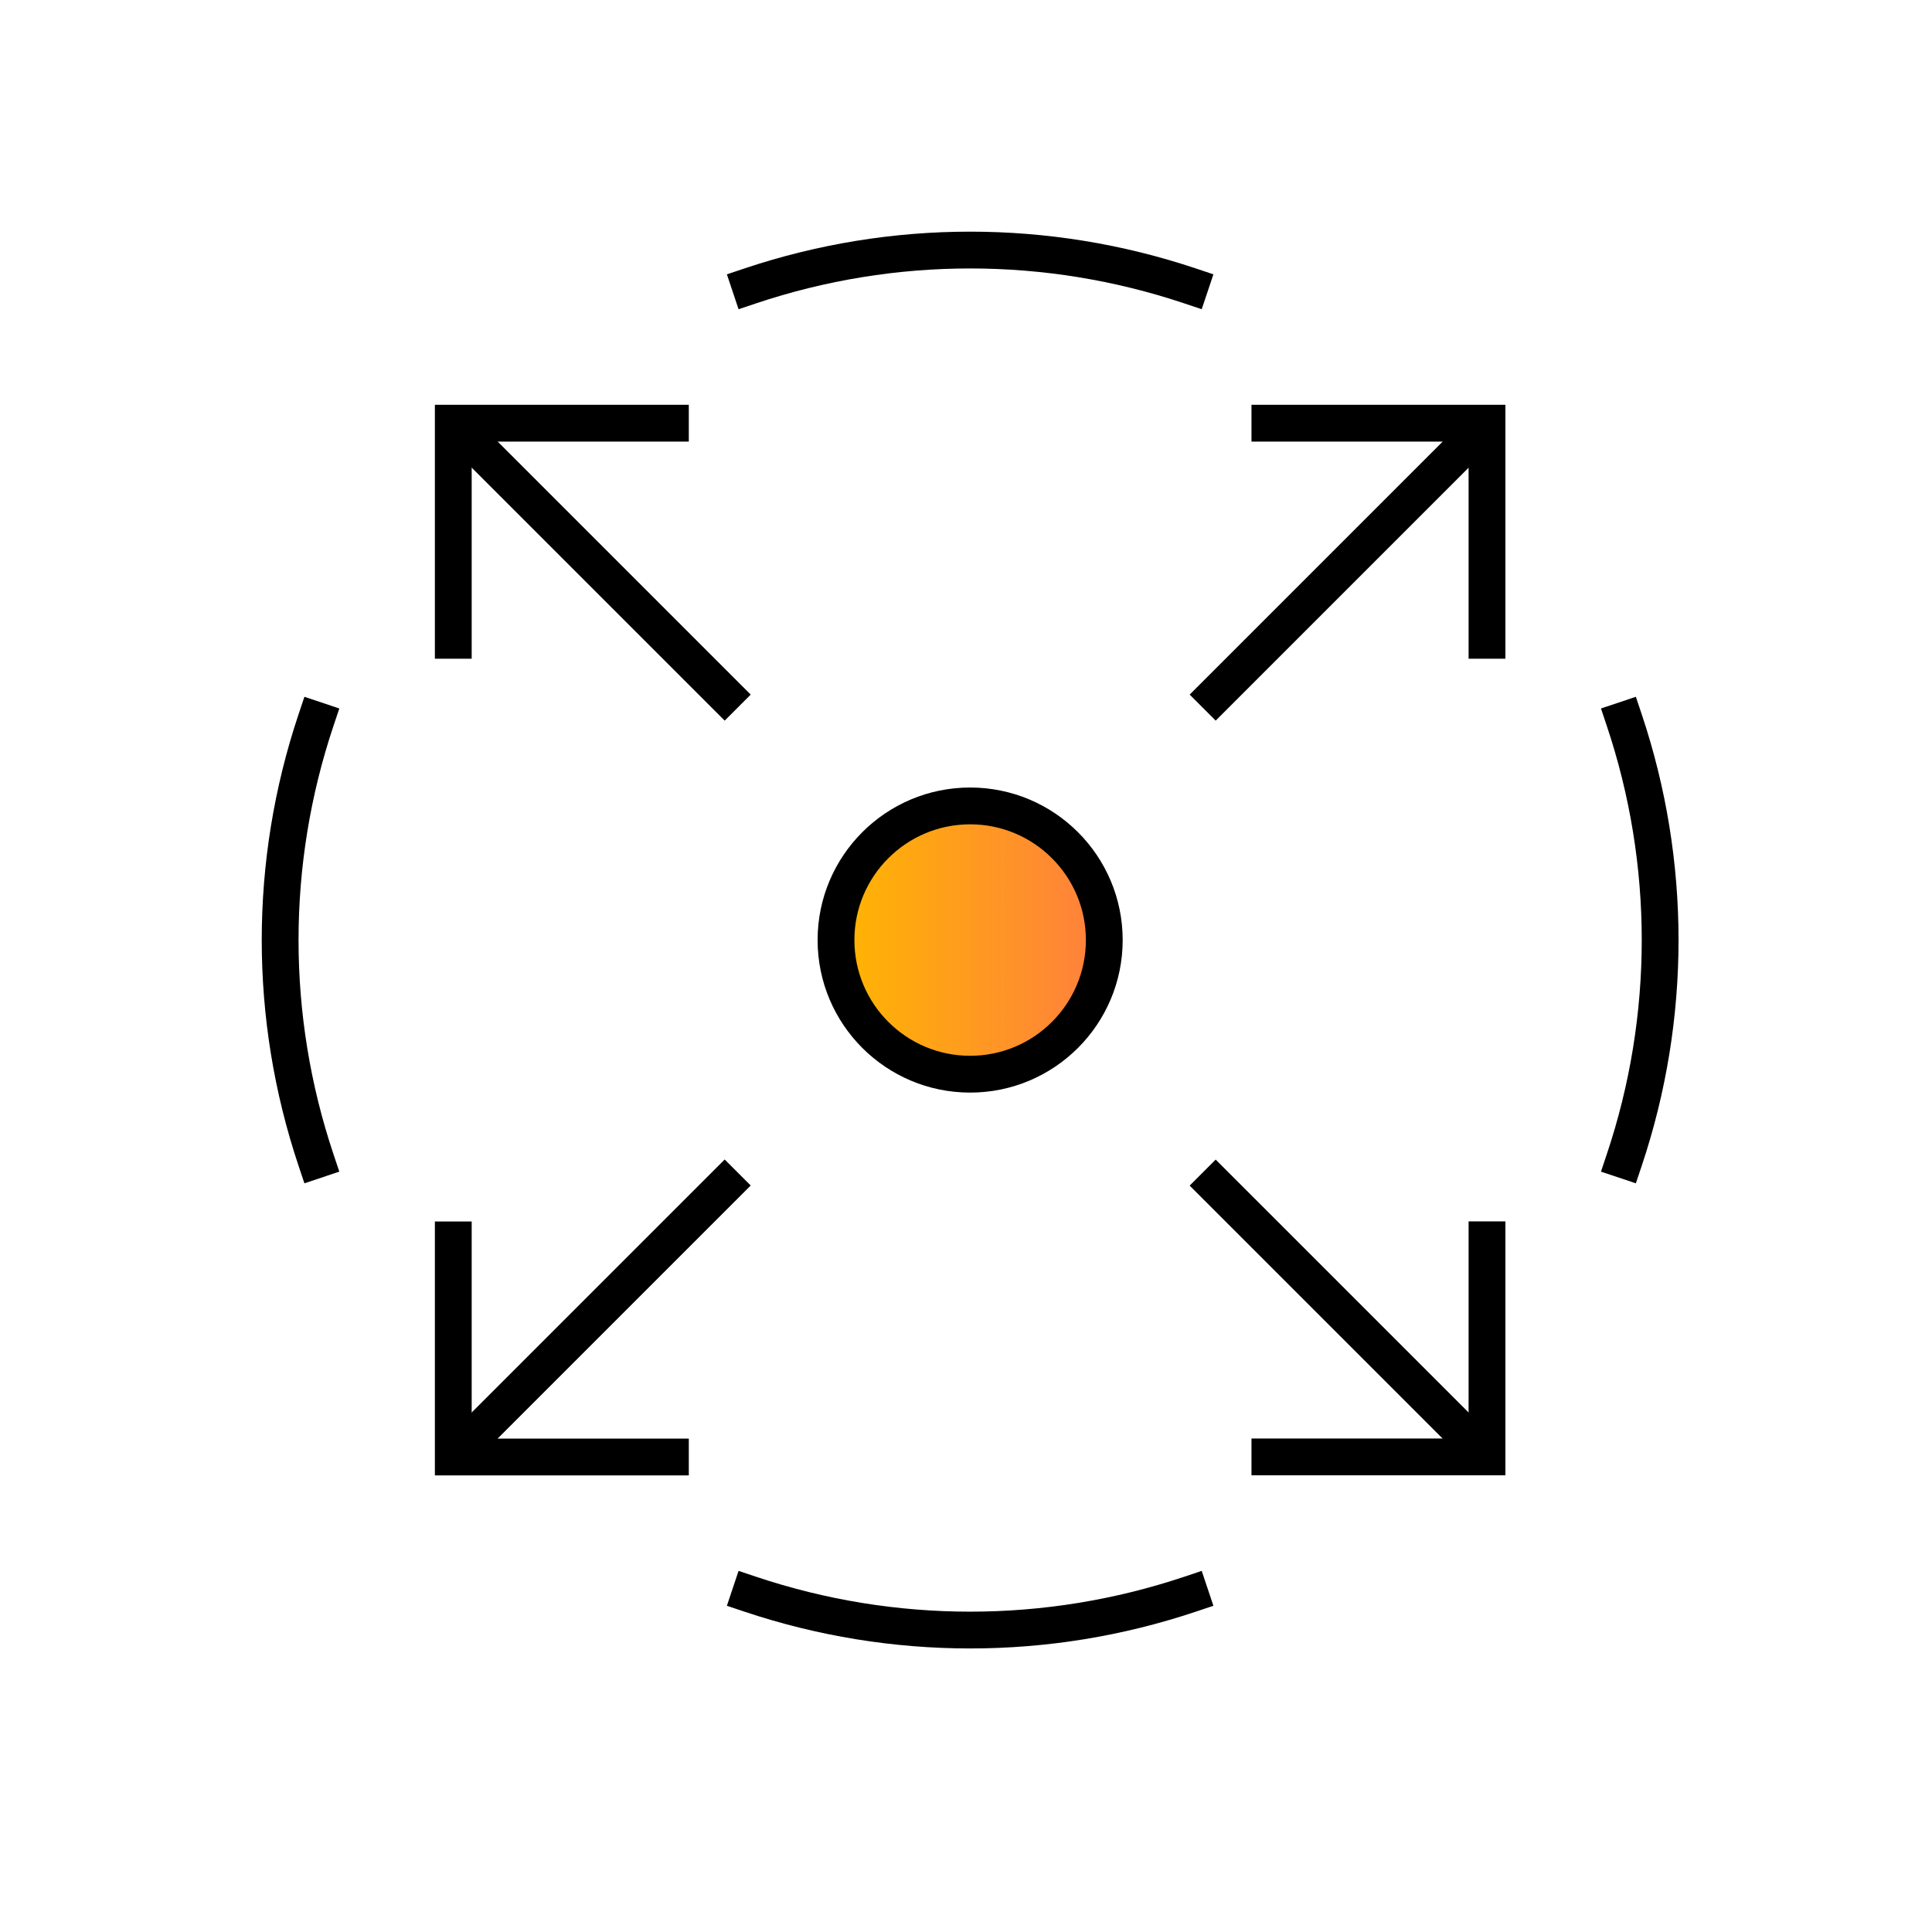 <svg width="21" height="21" viewBox="0 0 21 21" fill="none" xmlns="http://www.w3.org/2000/svg">
<path d="M10.545 11.676C11.35 11.676 12.003 11.023 12.003 10.218C12.003 9.413 11.35 8.76 10.545 8.76C9.74 8.76 9.087 9.413 9.087 10.218C9.087 11.023 9.74 11.676 10.545 11.676Z" fill="url(#paint0_linear_24_2207)" stroke="black" stroke-width="0.4" stroke-miterlimit="10" stroke-linecap="square"/>
<path d="M12.936 3.108C11.384 2.588 9.706 2.588 8.154 3.108" stroke="black" stroke-width="0.4" stroke-miterlimit="10" stroke-linecap="square"/>
<path d="M17.655 12.609C18.175 11.057 18.175 9.379 17.655 7.827" stroke="black" stroke-width="0.4" stroke-miterlimit="10" stroke-linecap="square"/>
<path d="M3.435 7.827C2.915 9.379 2.915 11.057 3.435 12.609" stroke="black" stroke-width="0.4" stroke-miterlimit="10" stroke-linecap="square"/>
<path d="M8.154 17.328C9.706 17.848 11.384 17.848 12.936 17.328" stroke="black" stroke-width="0.4" stroke-miterlimit="10" stroke-linecap="square"/>
<path d="M15.961 4.803L13.214 7.55" stroke="black" stroke-width="0.4" stroke-miterlimit="10" stroke-linecap="square"/>
<path d="M13.803 4.6H16.163V6.96" stroke="black" stroke-width="0.4" stroke-miterlimit="10" stroke-linecap="square"/>
<path d="M5.037 4.71L7.877 7.55" stroke="black" stroke-width="0.4" stroke-miterlimit="10" stroke-linecap="square"/>
<path d="M4.927 6.96V4.6H7.287" stroke="black" stroke-width="0.4" stroke-miterlimit="10" stroke-linecap="square"/>
<path d="M15.995 15.668L13.214 12.887" stroke="black" stroke-width="0.4" stroke-miterlimit="10" stroke-linecap="square"/>
<path d="M16.163 13.476V15.836H13.803" stroke="black" stroke-width="0.4" stroke-miterlimit="10" stroke-linecap="square"/>
<path d="M5.048 15.715L7.877 12.886" stroke="black" stroke-width="0.4" stroke-miterlimit="10" stroke-linecap="square"/>
<path d="M7.287 15.837H4.927V13.477" stroke="black" stroke-width="0.4" stroke-miterlimit="10" stroke-linecap="square"/>
<defs>
<linearGradient id="paint0_linear_24_2207" x1="9.087" y1="10.218" x2="12.003" y2="10.218" gradientUnits="userSpaceOnUse">
<stop stop-color="#FFB601"/>
<stop offset="1" stop-color="#FF7F3E"/>
</linearGradient>
</defs>
</svg>
